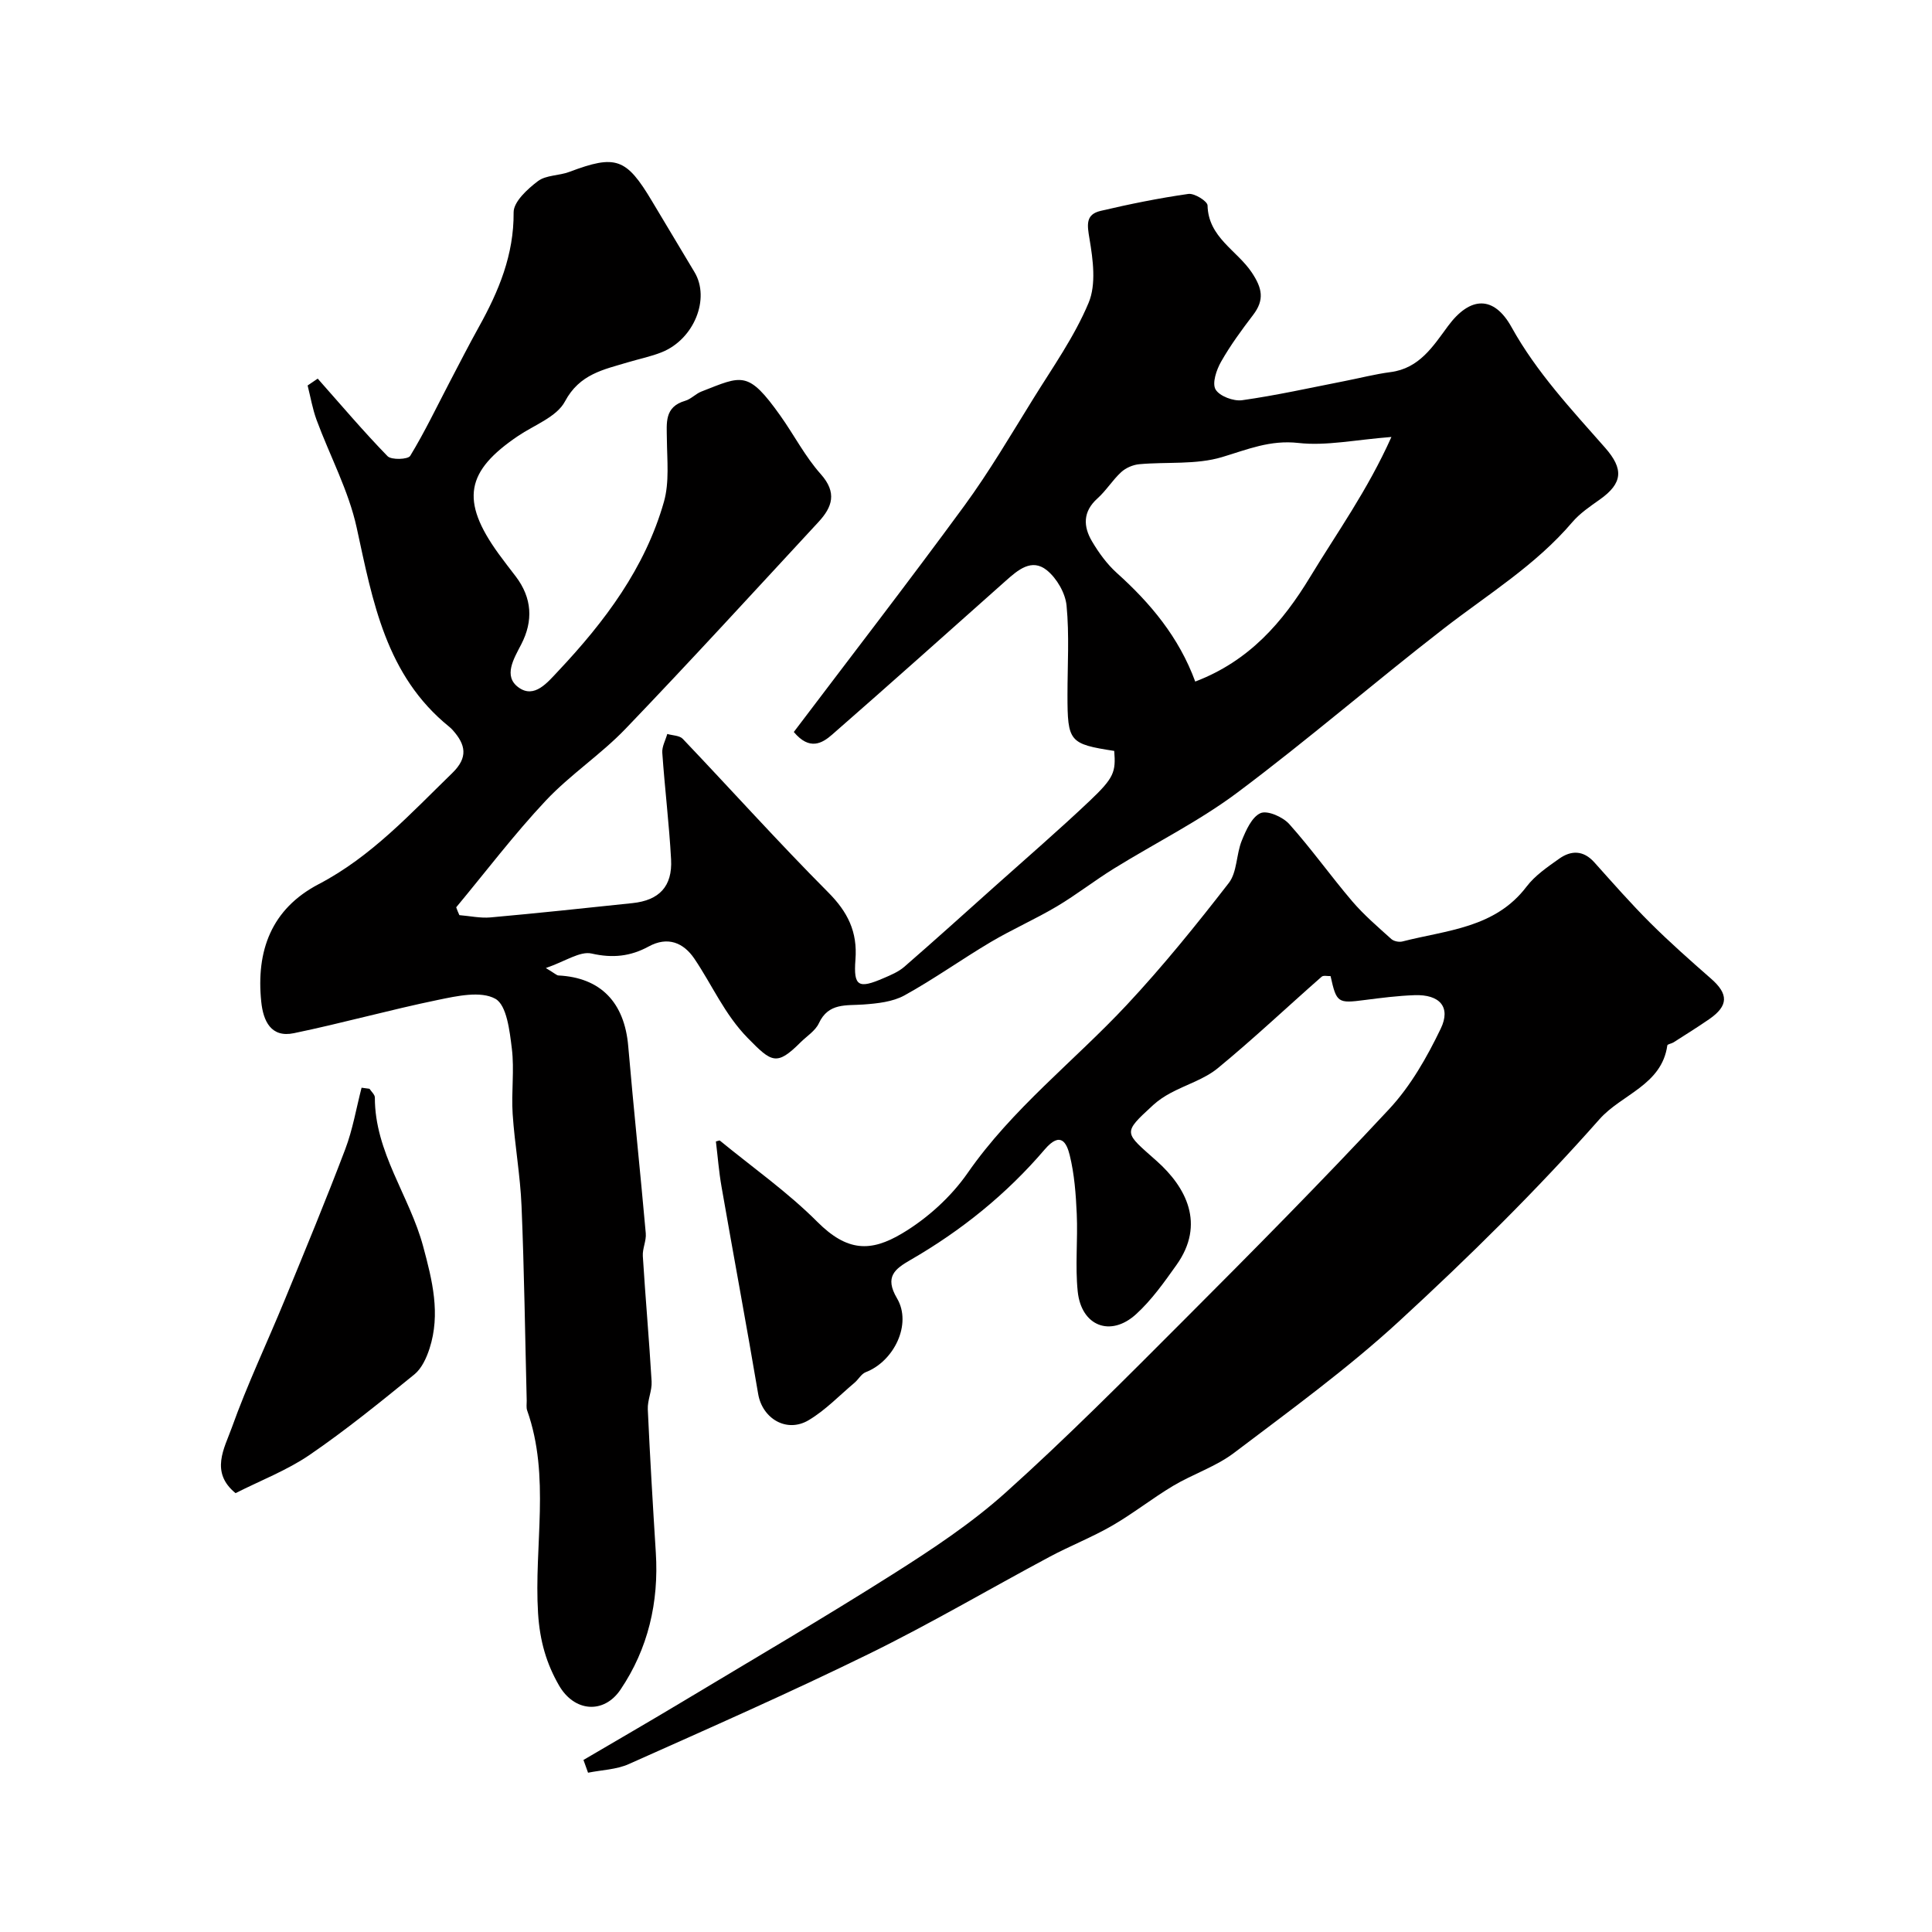 <svg enable-background="new 0 0 400 400" viewBox="0 0 400 400" xmlns="http://www.w3.org/2000/svg"><g fill="#010000"><path d="m95.11 189.47c2.15.17 4.34.66 6.46.47 9.81-.88 19.6-1.93 29.39-2.96 5.52-.58 8.28-3.46 7.98-9.05-.4-7.37-1.31-14.71-1.82-22.08-.09-1.27.67-2.59 1.03-3.89 1.09.32 2.53.3 3.21 1.01 10.05 10.56 19.79 21.41 30.07 31.74 4.08 4.09 6.13 8.18 5.68 13.98-.43 5.57.64 6.07 5.84 3.82 1.49-.64 3.07-1.3 4.27-2.34 6.35-5.52 12.6-11.16 18.87-16.77 6.52-5.83 13.14-11.55 19.49-17.56 5.1-4.83 5.45-6.01 5.11-10.37-9.3-1.44-9.68-1.89-9.68-11.61 0-6.17.4-12.37-.19-18.48-.25-2.59-2.02-5.64-4.06-7.3-3.16-2.57-6.02-.06-8.55 2.19-11.95 10.63-23.88 21.3-35.92 31.82-2.07 1.81-4.68 3.36-7.94-.54 11.73-15.51 23.7-31 35.27-46.79 5.19-7.09 9.66-14.72 14.3-22.2 4.03-6.51 8.54-12.87 11.47-19.88 1.59-3.81.91-8.9.18-13.23-.49-2.91-.85-5.05 2.31-5.79 6-1.41 12.06-2.64 18.16-3.51 1.25-.18 3.95 1.51 3.97 2.38.15 6.62 6.09 9.3 9.14 13.86 2.2 3.29 2.68 5.69.29 8.82-2.37 3.11-4.71 6.29-6.63 9.68-.96 1.68-1.89 4.45-1.14 5.74.81 1.39 3.72 2.48 5.5 2.23 7.09-1 14.11-2.57 21.15-3.95 3.19-.62 6.36-1.45 9.58-1.87 5.97-.77 8.81-5.36 11.9-9.54 4.6-6.22 9.51-6.32 13.14.22 5.18 9.35 12.42 17.07 19.39 24.99 3.84 4.37 3.69 7.32-1.12 10.72-2.01 1.42-4.12 2.85-5.69 4.69-7.58 8.9-17.46 14.93-26.56 21.98-14.38 11.14-28.17 23.06-42.73 33.96-7.99 5.98-17.08 10.49-25.61 15.77-4.01 2.48-7.74 5.41-11.79 7.82-4.46 2.65-9.25 4.75-13.71 7.39-6.02 3.57-11.74 7.67-17.87 11.05-2.44 1.34-5.59 1.67-8.46 1.88-3.61.27-7.26-.41-9.26 3.9-.73 1.56-2.49 2.65-3.79 3.94-4.95 4.94-5.97 4.16-10.93-.9-4.82-4.92-7.36-10.98-11.06-16.44-2.24-3.3-5.5-4.67-9.45-2.51-3.74 2.04-7.44 2.46-11.81 1.46-2.42-.55-5.46 1.63-9.48 3 1.91 1.15 2.25 1.52 2.61 1.54 8.75.44 13.68 5.58 14.45 14.66 1.11 12.92 2.48 25.81 3.63 38.72.14 1.55-.71 3.17-.61 4.73.54 8.66 1.31 17.3 1.82 25.95.11 1.91-.88 3.87-.79 5.78.45 9.89 1.04 19.77 1.66 29.65.65 10.27-1.6 19.92-7.32 28.38-3.44 5.09-9.56 4.63-12.73-.89-2.56-4.45-3.96-9.1-4.33-14.92-.87-13.98 2.6-28.28-2.26-42.01-.21-.6-.08-1.32-.09-1.99-.34-13.44-.51-26.88-1.07-40.3-.26-6.38-1.42-12.71-1.84-19.09-.3-4.5.38-9.09-.17-13.54-.45-3.66-1.05-8.98-3.41-10.3-3.01-1.68-7.96-.58-11.88.23-9.99 2.06-19.84 4.82-29.83 6.89-4.75.99-6.35-2.53-6.76-6.5-1.09-10.55 2.08-19.22 11.88-24.35 10.91-5.7 19.02-14.61 27.66-23 3.36-3.26 2.77-5.9.11-8.89-.22-.25-.46-.48-.72-.69-13.14-10.62-15.84-25.93-19.17-41.22-1.67-7.68-5.56-14.87-8.31-22.33-.84-2.29-1.25-4.74-1.85-7.12.7-.47 1.39-.95 2.09-1.42 4.78 5.39 9.44 10.9 14.46 16.06.79.81 4.23.69 4.69-.07 2.99-4.92 5.48-10.13 8.15-15.24 2.01-3.84 3.98-7.7 6.08-11.48 4.1-7.38 7.25-14.9 7.18-23.69-.02-2.19 2.87-4.84 5.03-6.47 1.68-1.27 4.38-1.11 6.5-1.91 9.63-3.63 11.79-2.89 17.14 6.09 2.92 4.9 5.86 9.79 8.79 14.68 3.27 5.47-.09 13.86-6.76 16.55-2.25.91-4.67 1.39-7 2.09-5.05 1.52-10.03 2.41-13.07 8.11-1.7 3.21-6.35 4.88-9.72 7.16-10.69 7.23-12.08 13.25-4.01 24.4 1.15 1.59 2.37 3.14 3.56 4.7 3.36 4.44 3.63 9.17 1.12 14.03-1.54 2.98-3.77 6.58-.58 8.91 3.3 2.42 6.02-1.03 8.26-3.4 9.62-10.22 17.97-21.33 21.86-35.02 1.15-4.05.65-8.62.61-12.94-.03-3.37-.57-6.7 3.79-7.97 1.21-.35 2.18-1.46 3.37-1.92 8.45-3.3 9.62-4.44 16.36 5.04 2.83 3.99 5.11 8.44 8.34 12.06 3.42 3.84 2.39 6.82-.47 9.91-13.27 14.33-26.45 28.75-39.97 42.84-5.12 5.33-11.46 9.49-16.52 14.88-6.56 6.99-12.38 14.67-18.52 22.06.18.54.42 1.08.66 1.62zm152.35-48.36c11.18-4.26 18.1-12.27 23.81-21.69 5.53-9.13 11.82-17.83 16.81-28.95-7.52.58-13.5 1.89-19.25 1.24-5.88-.66-10.56 1.35-15.83 2.93-5.37 1.61-11.4.95-17.13 1.47-1.3.12-2.77.75-3.73 1.63-1.8 1.65-3.12 3.84-4.94 5.47-3.04 2.73-2.93 5.8-1.11 8.87 1.4 2.37 3.1 4.71 5.13 6.54 6.99 6.28 12.86 13.3 16.24 22.49z"/><path d="m120.8 364.38c6.7-3.94 13.43-7.82 20.09-11.82 14.68-8.82 29.47-17.47 43.94-26.63 8.12-5.14 16.26-10.52 23.38-16.91 12.64-11.35 24.64-23.43 36.65-35.46 14.45-14.47 28.85-29 42.78-43.97 4.43-4.76 7.81-10.72 10.65-16.62 2.17-4.51-.26-7.12-5.44-6.93-3.44.12-6.87.56-10.29 1-5.59.73-5.85.6-7.08-4.95-.61.03-1.48-.2-1.85.13-7.17 6.3-14.12 12.87-21.49 18.93-2.78 2.29-6.52 3.39-9.76 5.13-1.29.69-2.55 1.52-3.62 2.5-6.47 5.94-6.02 5.59.74 11.61 6.07 5.41 10.1 13.03 4.09 21.49-2.56 3.6-5.17 7.3-8.41 10.24-5.28 4.78-11.3 2.42-12.05-4.73-.55-5.3.04-10.72-.2-16.07-.18-4.08-.49-8.23-1.46-12.17-.61-2.44-1.83-5.08-5.18-1.16-7.87 9.22-17.25 16.79-27.79 22.87-3.2 1.85-5.43 3.47-2.78 7.95 3.14 5.32-.62 13.03-6.49 15.29-.92.36-1.51 1.52-2.34 2.21-3.12 2.63-6 5.66-9.46 7.72-4.56 2.72-9.6-.33-10.46-5.43-2.42-14.31-5.09-28.57-7.58-42.87-.55-3.12-.79-6.3-1.17-9.4.5-.12.73-.25.81-.19 6.78 5.56 14.03 10.66 20.19 16.83 6.18 6.18 11.03 6.28 17.53 2.41 5.2-3.09 10.13-7.55 13.58-12.51 9.27-13.35 22.06-23.16 32.97-34.83 7.48-8.01 14.4-16.57 21.11-25.23 1.74-2.25 1.53-5.92 2.68-8.75.87-2.15 2.09-4.92 3.89-5.71 1.44-.62 4.62.79 5.94 2.26 4.59 5.12 8.59 10.77 13.06 16.01 2.42 2.83 5.29 5.28 8.07 7.79.52.47 1.61.69 2.31.51 9.18-2.36 19.17-2.75 25.7-11.36 1.75-2.3 4.32-4.05 6.73-5.76 2.5-1.78 5.03-1.79 7.3.74 3.8 4.24 7.56 8.53 11.58 12.54 4.03 4.01 8.3 7.79 12.58 11.54 3.64 3.18 3.64 5.61-.38 8.39-2.42 1.67-4.92 3.22-7.4 4.81-.41.26-1.24.36-1.27.62-1.15 8.23-9.48 10.12-14.05 15.29-12.98 14.69-27.02 28.52-41.46 41.8-10.7 9.84-22.56 18.46-34.18 27.26-3.77 2.86-8.52 4.39-12.63 6.84-4.3 2.57-8.26 5.72-12.6 8.23-4.17 2.41-8.71 4.18-12.97 6.46-12.48 6.67-24.7 13.87-37.39 20.09-16.38 8.03-33.09 15.39-49.75 22.83-2.56 1.14-5.6 1.21-8.42 1.78-.32-.87-.63-1.75-.95-2.64z"/><path d="m48.77 309.14c-5.33-4.33-2.3-9.33-.8-13.5 3.22-9.01 7.36-17.69 11-26.56 4.26-10.35 8.54-20.69 12.51-31.15 1.55-4.08 2.28-8.48 3.38-12.73.55.07 1.09.14 1.64.22.39.6 1.11 1.21 1.11 1.81-.02 11.36 7.19 20.37 10 30.82 1.89 7.02 3.64 13.97 1.32 21.15-.63 1.94-1.62 4.12-3.13 5.35-7.09 5.76-14.21 11.55-21.74 16.7-4.67 3.18-10.1 5.26-15.29 7.89z"/></g></svg>